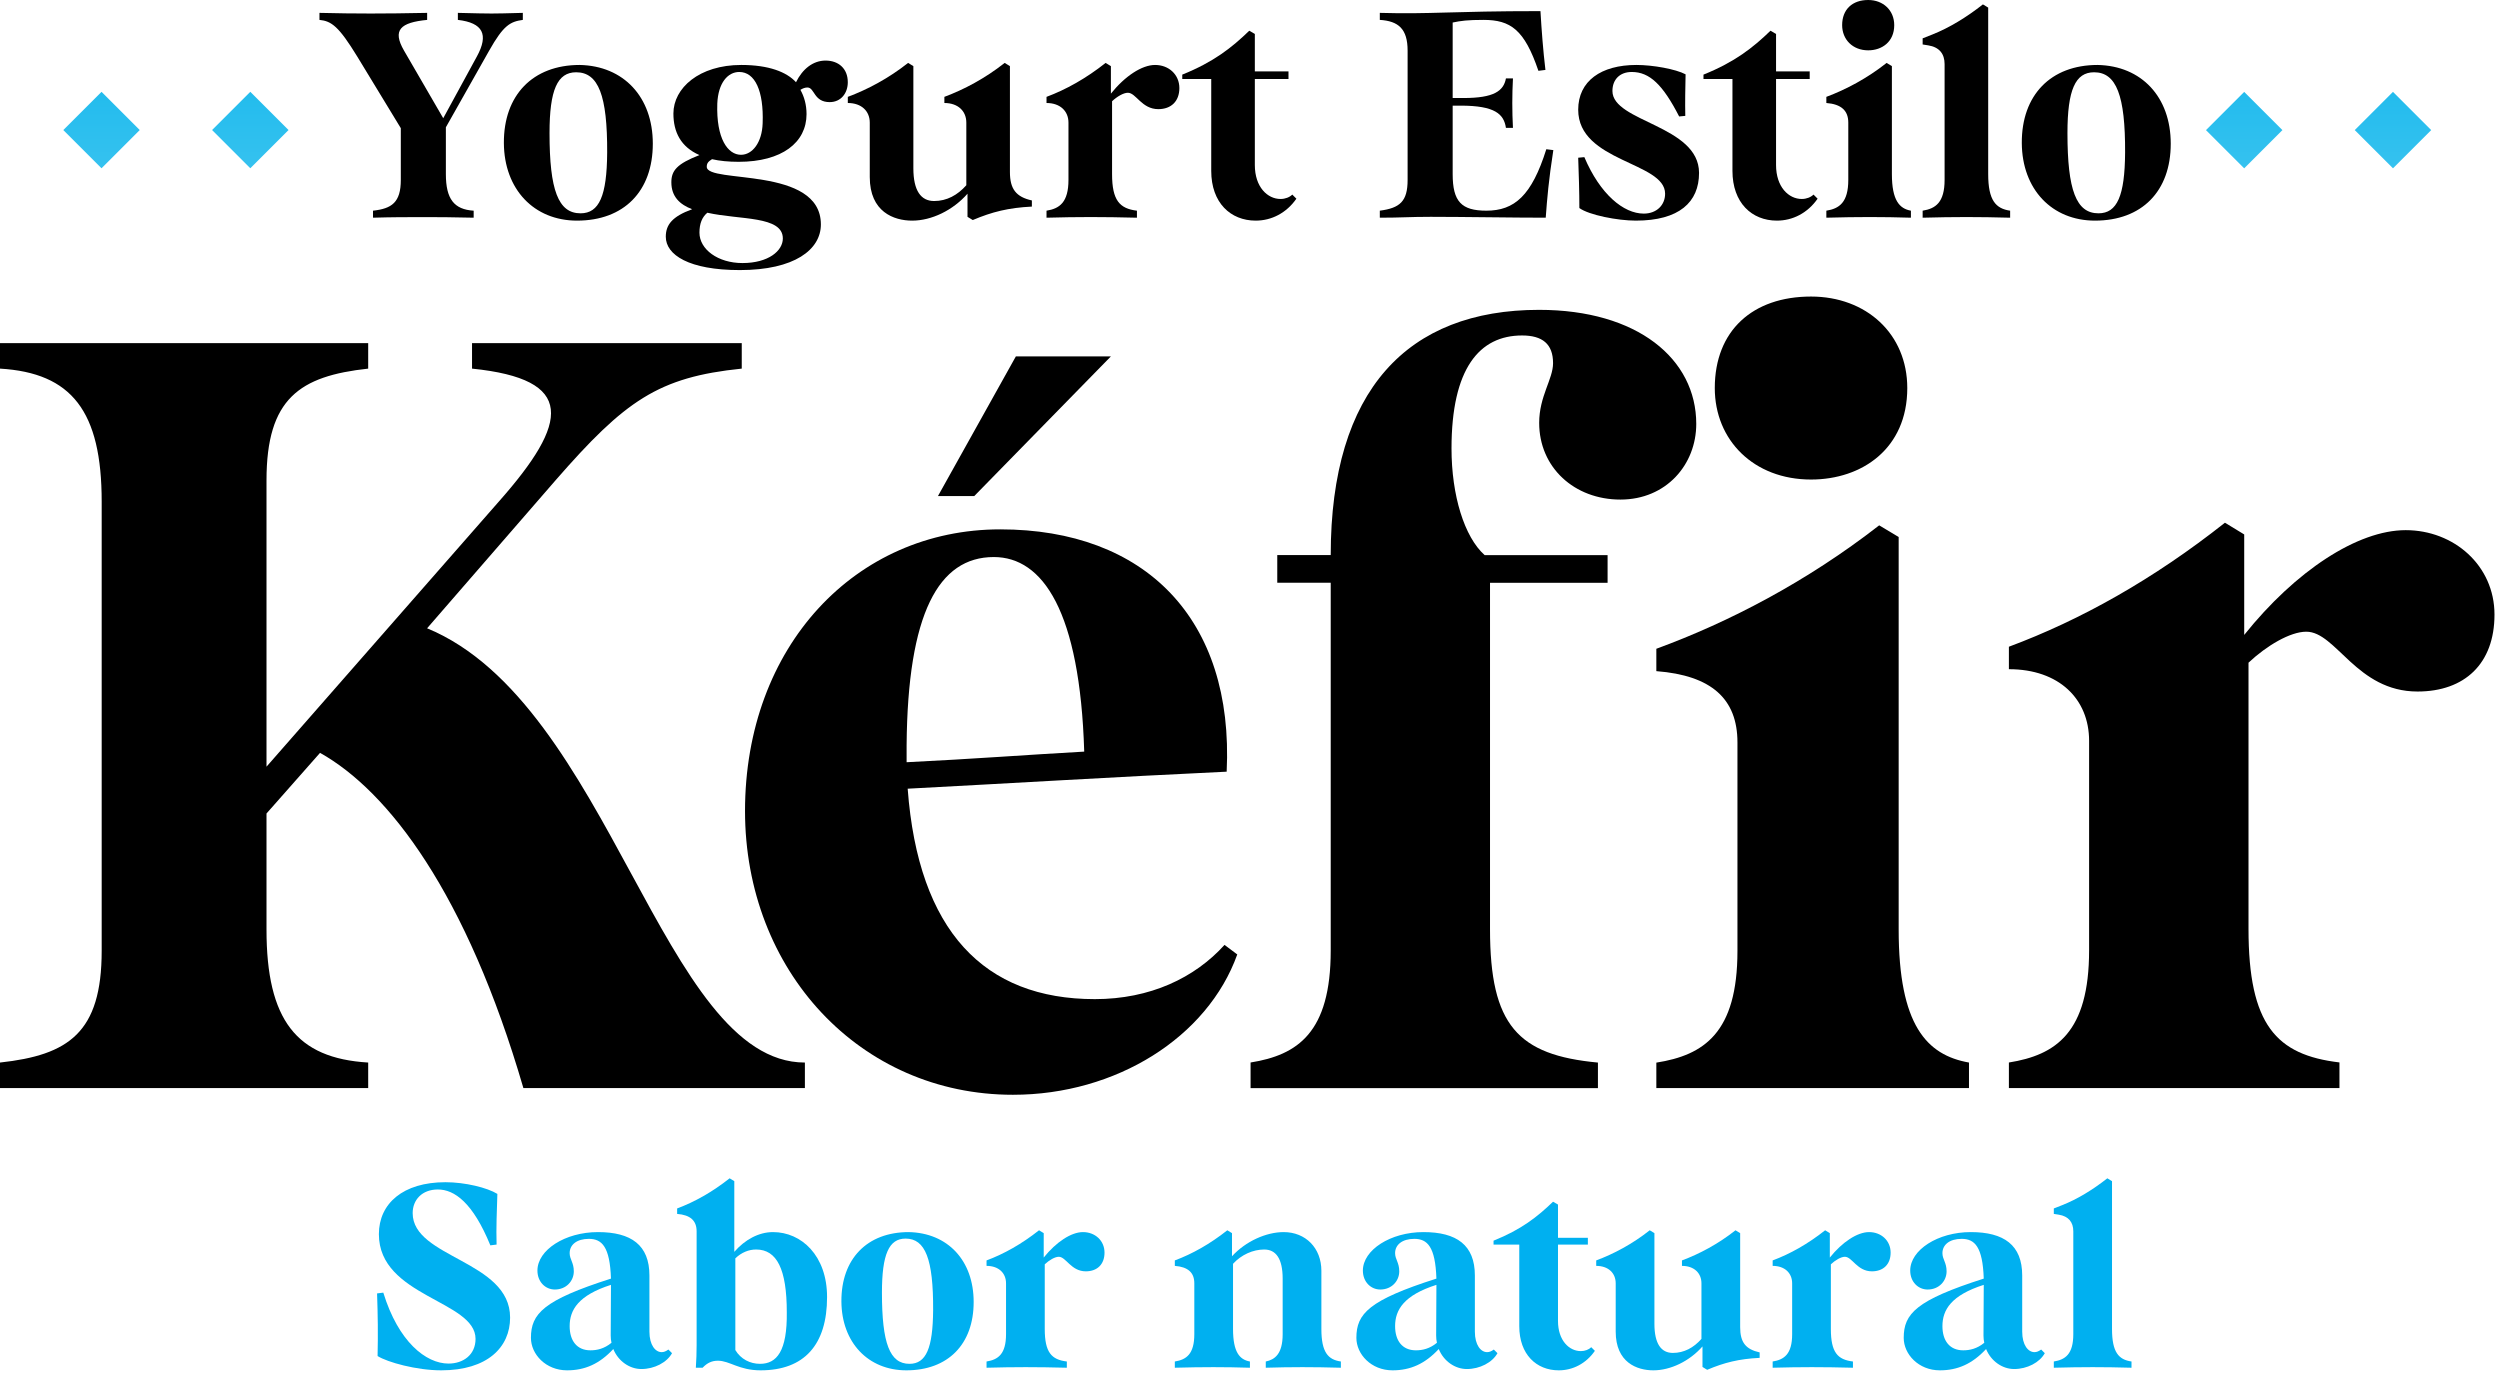 <svg width="362" height="199" viewBox="0 0 362 199" fill="none" xmlns="http://www.w3.org/2000/svg">
<path d="M303.35 31.947C297.121 31.947 292.799 27.414 292.757 20.719C292.715 13.77 296.952 9.406 303.731 9.406C310.087 9.533 314.324 14.025 314.324 20.804C314.324 27.71 310.129 31.947 303.35 31.947ZM303.858 30.888C306.57 30.888 307.671 28.346 307.714 22.117C307.756 13.813 306.443 10.466 303.223 10.466C300.511 10.466 299.367 13.008 299.367 19.279C299.367 27.541 300.638 30.888 303.858 30.888Z" fill="black"/>
<path d="M278.399 31.524V30.507C280.263 30.21 281.577 29.32 281.577 26.058V9.279C281.577 7.796 280.814 6.822 279.204 6.568L278.399 6.44V5.551L279.797 5C282.255 4.025 284.755 2.5 287.127 0.636L287.89 1.102V25.21C287.89 29.024 288.992 30.21 291.068 30.507V31.524C286.534 31.397 282.933 31.397 278.399 31.524Z" fill="black"/>
<path d="M270.514 7.288C268.268 7.288 266.743 5.72 266.743 3.644C266.743 1.356 268.226 0 270.514 0C272.675 0 274.285 1.483 274.285 3.644C274.285 6.059 272.505 7.288 270.514 7.288ZM264.455 31.523V30.507C266.319 30.21 267.633 29.32 267.633 26.058V17.753C267.633 16.016 266.616 15.084 264.455 14.914V14.025C267.294 12.965 270.344 11.355 273.183 9.11L273.946 9.576V25.21C273.946 29.024 275.048 30.21 276.7 30.507V31.523C272.59 31.396 268.989 31.396 264.455 31.523Z" fill="black"/>
<path d="M257.299 31.947C253.656 31.947 250.859 29.363 250.859 24.744V11.44H246.664V10.805C251.198 8.983 253.825 6.906 256.367 4.449L257.172 4.915V10.338H262.045V11.44H257.172V23.897C257.172 27.075 258.994 28.812 260.901 28.812C261.579 28.812 262.214 28.558 262.596 28.176L263.189 28.77C261.748 30.846 259.587 31.947 257.299 31.947Z" fill="black"/>
<path d="M236.87 31.947C234.243 31.947 230.091 31.142 228.692 30.125C228.692 27.71 228.608 25.253 228.523 22.838L229.413 22.753C231.701 28.134 235.09 30.93 238.014 30.93C239.878 30.93 241.107 29.702 241.107 28.049C241.107 23.431 228.523 23.473 228.523 15.889C228.523 11.737 231.828 9.406 236.955 9.406C239.327 9.406 242.632 9.999 244.073 10.762C244.03 12.754 243.988 14.787 244.03 16.779L243.141 16.863C240.768 12.245 238.861 10.423 236.277 10.423C234.54 10.423 233.48 11.525 233.48 13.177C233.48 17.669 246.022 18.134 246.022 25.041C246.022 29.278 243.141 31.947 236.87 31.947Z" fill="black"/>
<path d="M199.797 31.523V30.506C202.721 30.125 203.822 29.151 203.822 26.058V7.33C203.822 4.194 202.509 3.05 199.797 2.881V1.864C207.17 2.076 210.093 1.61 223.059 1.61C223.228 4.449 223.44 7.287 223.779 10.126L222.762 10.253C220.728 4.279 218.737 2.881 214.796 2.881C212.551 2.881 211.534 3.008 210.347 3.262V14.194H211.915C216.322 14.194 217.72 13.177 218.059 11.355H219.076C218.949 13.728 218.949 16.143 219.076 18.516H218.059C217.762 16.524 216.491 15.296 211.491 15.296H210.347V25.21C210.347 29.193 211.619 30.506 215.22 30.506C219.288 30.506 221.787 28.346 223.906 21.609L224.923 21.736C224.245 26.1 224.033 28.684 223.821 31.523C219.203 31.523 211.83 31.396 207.17 31.396C204.077 31.396 202.89 31.523 199.797 31.523Z" fill="black"/>
<path d="M181.827 31.947C178.183 31.947 175.387 29.363 175.387 24.744V11.44H171.192V10.805C175.726 8.983 178.353 6.906 180.895 4.449L181.7 4.915V10.338H186.573V11.44H181.7V23.897C181.7 27.075 183.522 28.812 185.429 28.812C186.107 28.812 186.742 28.558 187.124 28.176L187.717 28.77C186.276 30.846 184.115 31.947 181.827 31.947Z" fill="black"/>
<path d="M151.536 31.524V30.507C153.401 30.21 154.714 29.32 154.714 26.058V17.753C154.714 16.101 153.528 14.915 151.536 14.915V14.025C154.375 12.966 157.256 11.355 160.095 9.11L160.858 9.576V13.559C162.892 11.017 165.349 9.406 167.256 9.406C169.247 9.406 170.773 10.805 170.773 12.754C170.773 14.66 169.586 15.804 167.722 15.804C165.307 15.804 164.502 13.432 163.315 13.432C162.68 13.432 161.748 13.982 161.027 14.66V25.211C161.027 29.024 162.129 30.21 164.629 30.507V31.524C159.671 31.397 156.07 31.397 151.536 31.524Z" fill="black"/>
<path d="M132.086 31.948C129.416 31.948 125.942 30.676 125.942 25.634V17.753C125.942 16.101 124.756 14.915 122.764 14.915V14.025C125.603 12.966 128.654 11.355 131.493 9.11L132.255 9.576V24.363C132.255 27.626 133.357 29.109 135.264 29.109C137.085 29.109 138.653 28.261 139.924 26.821V17.753C139.924 16.101 138.738 14.915 136.746 14.915V14.025C139.585 12.966 142.636 11.355 145.475 9.11L146.237 9.576V24.914C146.237 27.372 147.127 28.515 149.415 29.024V29.914C146.026 30.083 143.653 30.676 140.856 31.863L140.094 31.397V28.049C137.975 30.465 134.882 31.948 132.086 31.948Z" fill="black"/>
<path d="M107.127 39.108C99.754 39.108 96.407 36.905 96.407 34.278C96.407 32.541 97.339 31.354 100.22 30.295C98.441 29.617 97.212 28.473 97.212 26.397C97.212 24.702 98.017 23.727 101.28 22.456C98.568 21.27 97.509 19.109 97.509 16.44C97.509 12.754 101.237 9.406 107.338 9.406C111.321 9.406 113.906 10.423 115.262 11.906C116.194 9.999 117.719 8.771 119.541 8.771C121.405 8.771 122.761 9.915 122.761 11.906C122.761 13.474 121.787 14.787 120.134 14.787C117.804 14.787 117.973 12.669 116.914 12.669C116.575 12.669 116.236 12.796 115.897 13.008C116.448 13.982 116.787 15.169 116.787 16.524C116.787 20.634 113.228 23.431 106.957 23.431C105.474 23.431 104.203 23.304 103.101 23.05C102.551 23.389 102.339 23.643 102.339 24.151C102.339 26.651 118.863 23.982 118.863 32.498C118.863 36.142 115.05 39.108 107.127 39.108ZM107.296 22.414C108.949 22.414 110.347 20.634 110.432 17.838C110.601 13.177 109.33 10.423 107.042 10.423C105.389 10.423 103.991 11.991 103.864 14.999C103.695 20.084 105.389 22.414 107.296 22.414ZM107.508 38.091C111.279 38.091 113.355 36.312 113.355 34.532C113.355 31.227 107.127 31.863 102.424 30.803C101.661 31.439 101.28 32.371 101.28 33.684C101.28 36.1 103.949 38.091 107.508 38.091Z" fill="black"/>
<path d="M83.553 31.947C77.325 31.947 73.003 27.414 72.961 20.719C72.918 13.77 77.156 9.406 83.935 9.406C90.29 9.533 94.527 14.025 94.527 20.804C94.527 27.71 90.333 31.947 83.553 31.947ZM84.062 30.888C86.774 30.888 87.875 28.346 87.918 22.117C87.96 13.813 86.647 10.466 83.426 10.466C80.715 10.466 79.571 13.008 79.571 19.279C79.571 27.541 80.842 30.888 84.062 30.888Z" fill="black"/>
<path d="M54.011 31.523V30.507C56.723 30.21 58.037 29.32 58.037 26.058V18.558L51.724 8.177C49.054 3.813 47.995 3.051 46.258 2.881V1.864C51.639 1.991 55.452 1.991 61.85 1.864V2.881C57.994 3.262 56.766 4.322 58.503 7.33L64.18 17.118L69.053 8.177C70.79 5 69.943 3.305 66.299 2.881V1.864C71.68 1.991 70.79 1.991 75.705 1.864V2.881C73.883 3.135 72.909 3.644 70.832 7.33L64.562 18.431V25.21C64.562 28.812 65.748 30.337 68.587 30.507V31.523C65.494 31.439 63.121 31.439 61.214 31.439C58.969 31.439 56.766 31.439 54.011 31.523Z" fill="black"/>
<path d="M297.392 198.048V197.145C299.048 196.881 300.214 196.091 300.214 193.194V178.295C300.214 176.978 299.537 176.113 298.107 175.887L297.392 175.774V174.984L298.634 174.495C300.816 173.629 303.036 172.275 305.143 170.619L305.82 171.033V192.442C305.82 195.828 306.798 196.881 308.642 197.145V198.048C304.616 197.935 301.418 197.935 297.392 198.048Z" fill="#00B0F0"/>
<path d="M280.888 198.424C277.803 198.424 275.658 196.091 275.658 193.721C275.658 190.222 277.464 188.265 287.247 185.143C287.096 180.515 285.93 179.386 284.048 179.386C282.28 179.386 281.264 180.251 281.264 181.455C281.264 182.358 281.866 182.81 281.866 184.089C281.866 185.481 280.775 186.723 279.12 186.723C277.765 186.723 276.599 185.632 276.599 183.976C276.599 181.004 280.587 178.408 285.365 178.408C290.181 178.408 292.815 180.289 292.815 184.691V192.818C292.815 194.774 293.68 195.79 294.583 195.79C294.922 195.79 295.185 195.677 295.562 195.414L296.088 195.941C295.336 197.295 293.53 198.236 291.649 198.236C289.956 198.236 288.3 197.107 287.585 195.339C285.591 197.483 283.484 198.424 280.888 198.424ZM284.274 195.527C285.215 195.527 286.268 195.301 287.322 194.436C287.247 194.097 287.209 193.759 287.209 193.382L287.247 186.234V186.046C282.544 187.55 281.264 189.657 281.264 192.028C281.264 194.097 282.28 195.527 284.274 195.527Z" fill="#00B0F0"/>
<path d="M256.681 198.048V197.145C258.337 196.882 259.503 196.091 259.503 193.194V185.82C259.503 184.353 258.45 183.299 256.681 183.299V182.509C259.202 181.568 261.761 180.139 264.281 178.145L264.959 178.558V182.095C266.765 179.838 268.947 178.408 270.64 178.408C272.408 178.408 273.763 179.65 273.763 181.38C273.763 183.073 272.709 184.089 271.054 184.089C268.909 184.089 268.194 181.982 267.141 181.982C266.577 181.982 265.749 182.471 265.109 183.073V192.442C265.109 195.828 266.087 196.882 268.307 197.145V198.048C263.905 197.935 260.707 197.935 256.681 198.048Z" fill="#00B0F0"/>
<path d="M239.409 198.424C237.039 198.424 233.954 197.295 233.954 192.818V185.82C233.954 184.353 232.9 183.299 231.132 183.299V182.509C233.653 181.568 236.362 180.139 238.883 178.145L239.56 178.558V191.689C239.56 194.586 240.538 195.903 242.231 195.903C243.849 195.903 245.241 195.151 246.37 193.872V185.82C246.37 184.353 245.316 183.299 243.548 183.299V182.509C246.069 181.568 248.778 180.139 251.299 178.145L251.976 178.558V192.179C251.976 194.361 252.766 195.377 254.798 195.828V196.618C251.788 196.769 249.681 197.295 247.198 198.349L246.52 197.935V194.963C244.639 197.107 241.892 198.424 239.409 198.424Z" fill="#00B0F0"/>
<path d="M225.709 198.424C222.474 198.424 219.991 196.129 219.991 192.028V180.214H216.266V179.65C220.292 178.032 222.624 176.188 224.882 174.006L225.597 174.42V179.236H229.923V180.214H225.597V191.276C225.597 194.097 227.214 195.64 228.908 195.64C229.51 195.64 230.074 195.414 230.413 195.076L230.939 195.602C229.66 197.446 227.741 198.424 225.709 198.424Z" fill="#00B0F0"/>
<path d="M201.634 198.424C198.549 198.424 196.404 196.091 196.404 193.721C196.404 190.222 198.21 188.265 207.992 185.143C207.842 180.515 206.676 179.386 204.794 179.386C203.026 179.386 202.01 180.251 202.01 181.455C202.01 182.358 202.612 182.81 202.612 184.089C202.612 185.481 201.521 186.723 199.865 186.723C198.511 186.723 197.345 185.632 197.345 183.976C197.345 181.004 201.333 178.408 206.111 178.408C210.927 178.408 213.561 180.289 213.561 184.691V192.818C213.561 194.774 214.426 195.79 215.329 195.79C215.668 195.79 215.931 195.677 216.307 195.414L216.834 195.941C216.082 197.295 214.276 198.236 212.394 198.236C210.701 198.236 209.046 197.107 208.331 195.339C206.337 197.483 204.23 198.424 201.634 198.424ZM205.02 195.527C205.961 195.527 207.014 195.301 208.068 194.436C207.992 194.097 207.955 193.759 207.955 193.382L207.992 186.234V186.046C203.289 187.55 202.01 189.657 202.01 192.028C202.01 194.097 203.026 195.527 205.02 195.527Z" fill="#00B0F0"/>
<path d="M170.115 198.048V197.145C171.771 196.882 172.937 196.091 172.937 193.194V185.82C172.937 184.277 172.034 183.45 170.115 183.299V182.509C172.636 181.568 175.195 180.139 177.715 178.145L178.393 178.558V181.907C180.387 179.725 183.359 178.408 185.88 178.408C189.04 178.408 191.336 180.703 191.336 184.014V192.442C191.336 195.828 192.314 196.882 194.157 197.145V198.048C190.132 197.935 186.933 197.935 183.284 198.048V197.145C184.563 196.882 185.73 196.091 185.73 193.194V185.143C185.73 182.246 184.751 180.929 183.058 180.929C181.44 180.929 179.747 181.681 178.543 182.998V192.442C178.543 195.828 179.521 196.882 180.989 197.145V198.048C177.339 197.935 174.141 197.935 170.115 198.048Z" fill="#00B0F0"/>
<path d="M142.852 198.048V197.145C144.508 196.882 145.674 196.091 145.674 193.194V185.82C145.674 184.353 144.621 183.299 142.852 183.299V182.509C145.373 181.568 147.931 180.139 150.452 178.145L151.13 178.558V182.095C152.936 179.838 155.118 178.408 156.811 178.408C158.579 178.408 159.934 179.65 159.934 181.38C159.934 183.073 158.88 184.089 157.225 184.089C155.08 184.089 154.365 181.982 153.312 181.982C152.747 181.982 151.92 182.471 151.28 183.073V192.442C151.28 195.828 152.258 196.882 154.478 197.145V198.048C150.076 197.935 146.878 197.935 142.852 198.048Z" fill="#00B0F0"/>
<path d="M131.241 198.424C125.711 198.424 121.873 194.398 121.835 188.453C121.798 182.283 125.56 178.408 131.58 178.408C137.224 178.521 140.986 182.509 140.986 188.529C140.986 194.662 137.261 198.424 131.241 198.424ZM131.693 197.483C134.101 197.483 135.079 195.226 135.117 189.695C135.154 182.321 133.988 179.348 131.129 179.348C128.721 179.348 127.705 181.606 127.705 187.174C127.705 194.511 128.833 197.483 131.693 197.483Z" fill="#00B0F0"/>
<path d="M110.127 198.424C107.004 198.424 105.65 197.032 103.957 197.032C103.091 197.032 102.414 197.333 101.737 198.048H100.758C100.834 196.957 100.871 195.865 100.871 194.774V178.295C100.871 176.752 99.968 175.924 98.049 175.774V174.984C100.57 174.043 103.129 172.613 105.65 170.619L106.327 171.033V181.267C107.869 179.499 109.864 178.408 111.933 178.408C116.034 178.408 119.759 181.794 119.759 187.814C119.759 194.737 116.448 198.424 110.127 198.424ZM110.052 197.483C112.46 197.483 114.002 195.677 113.927 189.996C113.927 183.788 112.497 180.929 109.487 180.929C108.434 180.929 107.38 181.342 106.477 182.208V195.489C107.267 196.806 108.622 197.483 110.052 197.483Z" fill="#00B0F0"/>
<path d="M82.11 198.424C79.024 198.424 76.88 196.091 76.88 193.721C76.88 190.222 78.686 188.265 88.468 185.143C88.318 180.515 87.151 179.386 85.27 179.386C83.502 179.386 82.486 180.251 82.486 181.455C82.486 182.358 83.088 182.81 83.088 184.089C83.088 185.481 81.997 186.723 80.341 186.723C78.987 186.723 77.82 185.632 77.82 183.976C77.82 181.004 81.809 178.408 86.587 178.408C91.403 178.408 94.037 180.289 94.037 184.691V192.818C94.037 194.774 94.902 195.79 95.805 195.79C96.144 195.79 96.407 195.677 96.783 195.414L97.31 195.941C96.557 197.295 94.751 198.236 92.87 198.236C91.177 198.236 89.522 197.107 88.807 195.339C86.813 197.483 84.706 198.424 82.11 198.424ZM85.496 195.527C86.436 195.527 87.49 195.301 88.543 194.436C88.468 194.097 88.43 193.759 88.43 193.382L88.468 186.234V186.046C83.765 187.55 82.486 189.657 82.486 192.028C82.486 194.097 83.502 195.527 85.496 195.527Z" fill="#00B0F0"/>
<path d="M63.892 198.424C60.318 198.424 56.104 197.258 54.674 196.355C54.749 193.194 54.712 190.448 54.599 187.287L55.502 187.174C57.684 194.285 61.672 197.446 64.946 197.446C67.09 197.446 68.859 196.167 68.859 193.871C68.859 188.303 54.862 187.776 54.862 178.709C54.862 174.269 58.361 171.184 64.494 171.184C67.354 171.184 70.552 171.974 72.019 172.877C71.944 175.323 71.831 177.768 71.906 180.214L71.003 180.327C68.482 174.156 65.811 172.237 63.403 172.237C61.108 172.237 59.754 173.742 59.754 175.661C59.754 182.17 73.863 182.509 73.863 190.786C73.863 195.075 70.589 198.424 63.892 198.424Z" fill="#00B0F0"/>
<path d="M20.235 18.831L14.701 13.297L9.167 18.831L14.701 24.366L20.235 18.831Z" fill="url(#paint0_linear_83_133)"/>
<path d="M41.778 18.828L36.244 13.293L30.71 18.828L36.244 24.362L41.778 18.828Z" fill="url(#paint1_linear_83_133)"/>
<path d="M352.038 18.837L346.503 13.302L340.969 18.837L346.503 24.371L352.038 18.837Z" fill="url(#paint2_linear_83_133)"/>
<path d="M330.495 18.84L324.96 13.306L319.426 18.841L324.96 24.375L330.495 18.84Z" fill="url(#paint3_linear_83_133)"/>
<path d="M75.789 157.561C67.571 129.361 56.261 114.564 46.341 109.013L38.59 117.794V134.592C38.59 147.697 42.927 153.238 53.314 153.857V157.551H0V153.857C9.92 152.773 14.724 149.544 14.724 137.677V72.64C14.724 59.536 10.387 53.995 0 53.376V49.682H53.314V53.376C43.394 54.459 38.59 57.689 38.59 69.555V111.015L72.22 72.64C82.451 61.084 83.375 54.913 68.35 53.376V49.682H107.406V53.376C95.318 54.614 90.513 57.998 80.438 69.555L61.843 90.976C88.345 101.914 95.94 153.857 116.548 153.857V157.551H75.789V157.561Z" fill="black"/>
<path d="M107.879 117.438C107.879 93.583 123.887 76.652 144.832 76.652C165.777 76.652 178.703 89.584 177.621 111.74C161.149 112.513 146.213 113.43 131.432 114.203C132.968 134.823 142.513 144.674 158.531 144.674C166.54 144.674 173.003 141.593 177.311 136.822L179.156 138.203C174.848 150.208 161.603 158.524 146.677 158.524C124.505 158.524 107.879 140.521 107.879 117.428V117.438ZM156.995 108.824C156.377 88.502 150.996 80.66 143.904 80.66C135.895 80.66 131.432 88.822 131.277 107.906V110.369C140.822 109.906 148.831 109.287 156.985 108.834L156.995 108.824Z" fill="black"/>
<path d="M181.083 157.551V153.85C187.891 152.765 192.688 149.53 192.688 137.643V84.381H184.948V80.37H192.688C192.688 56.442 203.828 44.866 222.863 44.866C237.1 44.866 245.618 51.967 245.618 61.383C245.618 67.254 241.286 72.339 234.634 72.339C227.981 72.339 222.873 67.709 222.873 61.228C222.873 57.373 224.883 54.902 224.883 52.587C224.883 49.806 223.339 48.576 220.396 48.576C214.21 48.576 210.179 53.362 210.179 64.939C210.179 71.729 212.034 77.755 214.977 80.381H232.779V84.391H215.754V134.563C215.754 148.455 219.775 152.775 231.38 153.861V157.561H181.083V157.551Z" fill="black"/>
<path d="M239.838 157.561V153.869C246.728 152.786 251.583 149.557 251.583 137.696V107.506C251.583 101.194 247.829 97.801 239.838 97.182V93.943C250.336 90.096 261.609 84.237 272.106 76.069L274.927 77.76V134.602C274.927 148.464 278.995 152.775 285.109 153.858V157.551H239.849L239.838 157.561ZM248.301 56.193C248.301 47.87 253.786 42.94 262.238 42.94C270.229 42.94 276.175 48.334 276.175 56.193C276.175 64.971 269.599 69.437 262.238 69.437C253.932 69.437 248.301 63.733 248.301 56.193Z" fill="black"/>
<path d="M290.888 157.561V153.851C297.701 152.763 302.502 149.52 302.502 137.603V107.273C302.502 101.232 298.168 96.9 290.888 96.9V93.646C301.268 89.781 311.793 83.895 322.172 75.689L324.962 77.388V91.937C332.397 82.652 341.376 76.766 348.345 76.766C355.313 76.766 361.202 81.875 361.202 88.994C361.202 96.113 356.868 100.133 350.055 100.133C341.231 100.133 338.286 91.47 333.952 91.47C331.629 91.47 328.218 93.481 325.584 95.957V134.495C325.584 148.421 329.607 152.753 338.753 153.841V157.551H290.899L290.888 157.561Z" fill="black"/>
<path d="M147.096 51.608H160.856L141.066 71.835H135.812L147.096 51.608Z" fill="black"/>
<defs>
<linearGradient id="paint0_linear_83_133" x1="14.701" y1="6.351" x2="14.701" y2="28.746" gradientUnits="userSpaceOnUse">
<stop stop-color="#17B8EC"/>
<stop offset="0.82" stop-color="#36C2EF"/>
</linearGradient>
<linearGradient id="paint1_linear_83_133" x1="36.246" y1="6.34" x2="36.246" y2="28.735" gradientUnits="userSpaceOnUse">
<stop stop-color="#17B8EC"/>
<stop offset="0.82" stop-color="#36C2EF"/>
</linearGradient>
<linearGradient id="paint2_linear_83_133" x1="346.493" y1="6.349" x2="346.493" y2="28.744" gradientUnits="userSpaceOnUse">
<stop stop-color="#17B8EC"/>
<stop offset="0.82" stop-color="#36C2EF"/>
</linearGradient>
<linearGradient id="paint3_linear_83_133" x1="324.955" y1="6.353" x2="324.955" y2="28.748" gradientUnits="userSpaceOnUse">
<stop stop-color="#17B8EC"/>
<stop offset="0.82" stop-color="#36C2EF"/>
</linearGradient>
</defs>
</svg>
